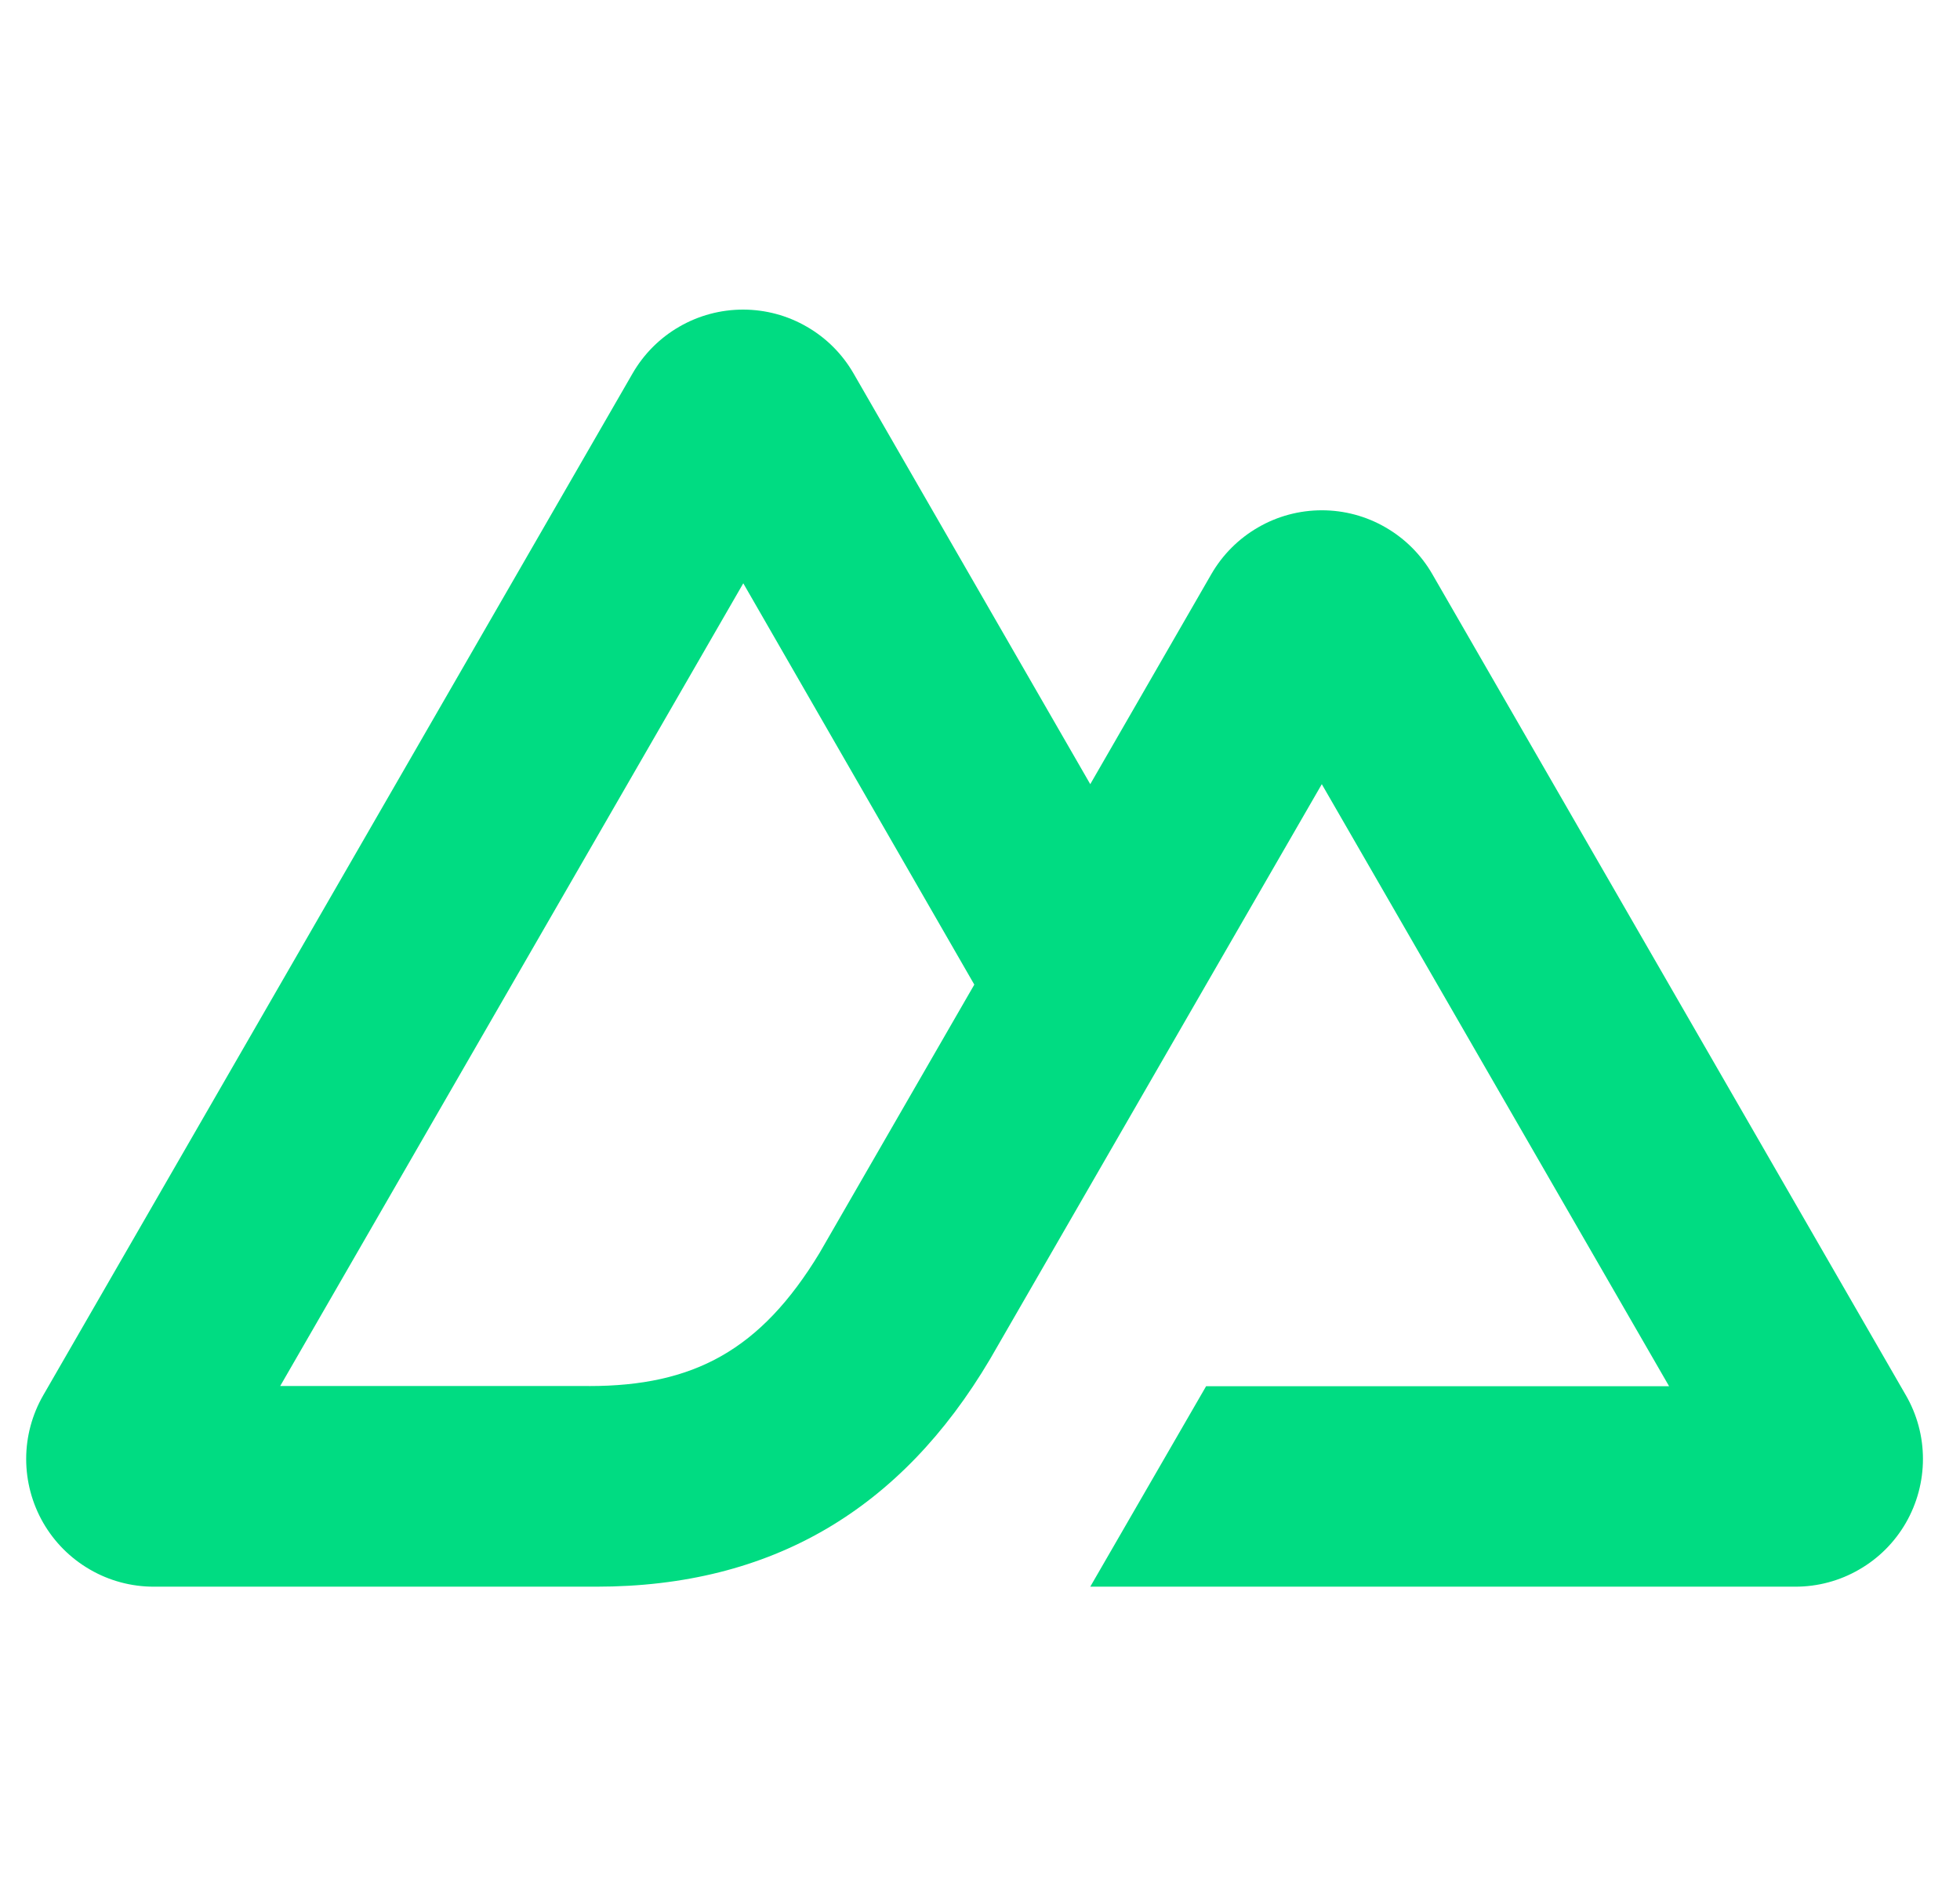 <svg width="31" height="30" viewBox="0 0 31 30" fill="none" xmlns="http://www.w3.org/2000/svg">
<path d="M17.244 25.102H28.397C28.751 25.102 29.099 25.009 29.405 24.831C29.713 24.654 29.967 24.399 30.144 24.092C30.321 23.784 30.414 23.436 30.414 23.081C30.414 22.727 30.321 22.379 30.143 22.072L22.654 9.083C22.477 8.776 22.222 8.521 21.915 8.344C21.609 8.166 21.261 8.073 20.907 8.073C20.552 8.073 20.204 8.166 19.898 8.344C19.591 8.521 19.336 8.776 19.159 9.083L17.244 12.406L13.5 5.908C13.323 5.601 13.069 5.346 12.761 5.169C12.455 4.991 12.107 4.898 11.752 4.898C11.398 4.898 11.05 4.991 10.743 5.169C10.436 5.346 10.182 5.601 10.005 5.908L0.685 22.072C0.508 22.379 0.414 22.727 0.414 23.081C0.414 23.436 0.507 23.784 0.684 24.092C0.861 24.399 1.116 24.654 1.423 24.831C1.729 25.009 2.077 25.102 2.432 25.102H9.432C12.206 25.102 14.251 23.882 15.659 21.502L19.076 15.577L20.906 12.406L26.399 21.931H19.076L17.244 25.102ZM9.323 21.927H4.432L11.756 9.228L15.41 15.577L12.963 19.821C12.028 21.365 10.967 21.928 9.318 21.928" fill="#00DC82"/>
</svg>
